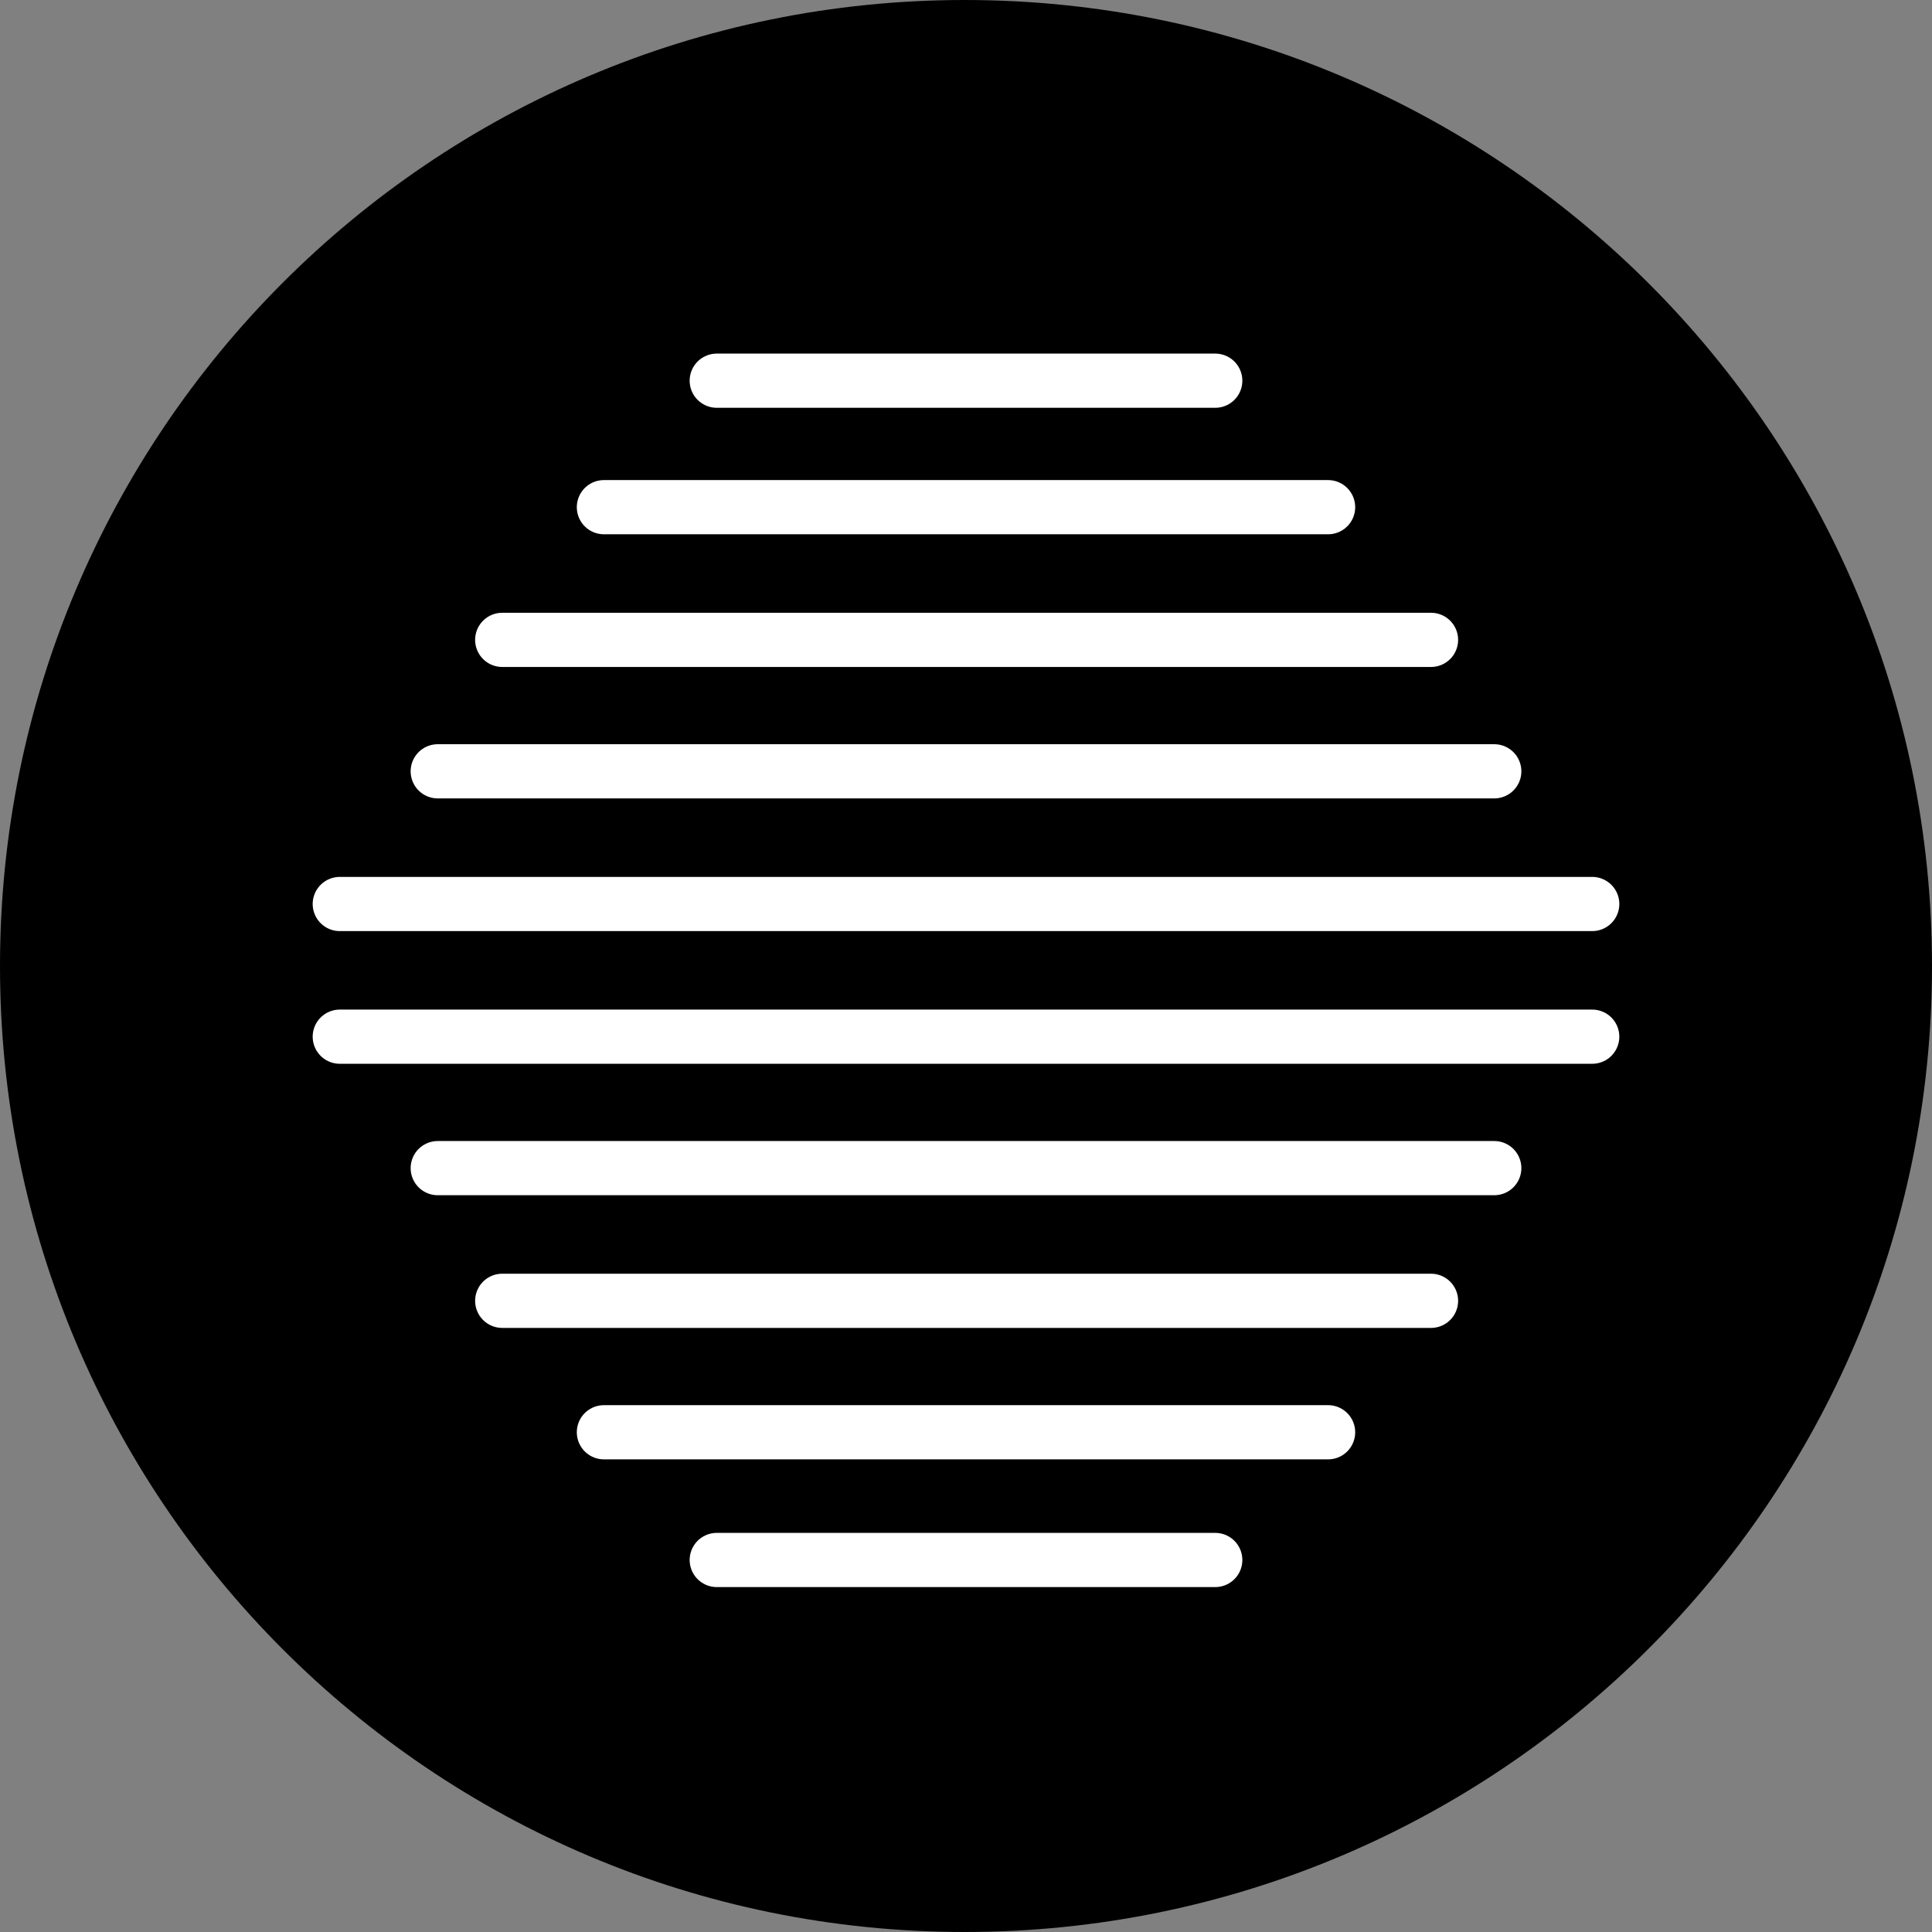 <?xml version="1.0" encoding="UTF-8"?>
<svg id="_图层_1" data-name="图层 1" xmlns="http://www.w3.org/2000/svg" viewBox="0 0 15.58 15.58">
  <rect x="0" y="0" width="15.58" height="15.58" fill="#808080" stroke="none"/>
  <g id="icon-1">
    <path d="m0,7.79c0,4.3,3.48,7.79,7.78,7.79s7.8-3.49,7.8-7.79S12.08,0,7.78,0C3.48,0,0,3.49,0,7.79Z" style="fill: #000; stroke-width: 0px;"/>
    <line x1="4.87" y1="11.55" x2="10.71" y2="11.55" style="fill: none; stroke: #fff; stroke-linecap: round; stroke-linejoin: round; stroke-width: .437px;"/>
    <line x1="5.78" y1="12.58" x2="9.8" y2="12.58" style="fill: none; stroke: #fff; stroke-linecap: round; stroke-linejoin: round; stroke-width: .437px;"/>
    <line x1="4.05" y1="10.49" x2="11.54" y2="10.49" style="fill: none; stroke: #fff; stroke-linecap: round; stroke-linejoin: round; stroke-width: .437px;"/>
    <line x1="3.53" y1="9.42" x2="12.05" y2="9.42" style="fill: none; stroke: #fff; stroke-linecap: round; stroke-linejoin: round; stroke-width: .437px;"/>
    <line x1="2.74" y1="8.36" x2="12.84" y2="8.36" style="fill: none; stroke: #fff; stroke-linecap: round; stroke-linejoin: round; stroke-width: .437px;"/>
    <line x1="2.74" y1="7.29" x2="12.84" y2="7.29" style="fill: none; stroke: #fff; stroke-linecap: round; stroke-linejoin: round; stroke-width: .437px;"/>
    <line x1="3.53" y1="6.22" x2="12.05" y2="6.22" style="fill: none; stroke: #fff; stroke-linecap: round; stroke-linejoin: round; stroke-width: .437px;"/>
    <line x1="4.05" y1="5.16" x2="11.54" y2="5.16" style="fill: none; stroke: #fff; stroke-linecap: round; stroke-linejoin: round; stroke-width: .437px;"/>
    <line x1="4.87" y1="4.09" x2="10.71" y2="4.09" style="fill: none; stroke: #fff; stroke-linecap: round; stroke-linejoin: round; stroke-width: .437px;"/>
    <line x1="5.78" y1="3.07" x2="9.8" y2="3.07" style="fill: none; stroke: #fff; stroke-linecap: round; stroke-linejoin: round; stroke-width: .437px;"/>
  </g>
</svg>